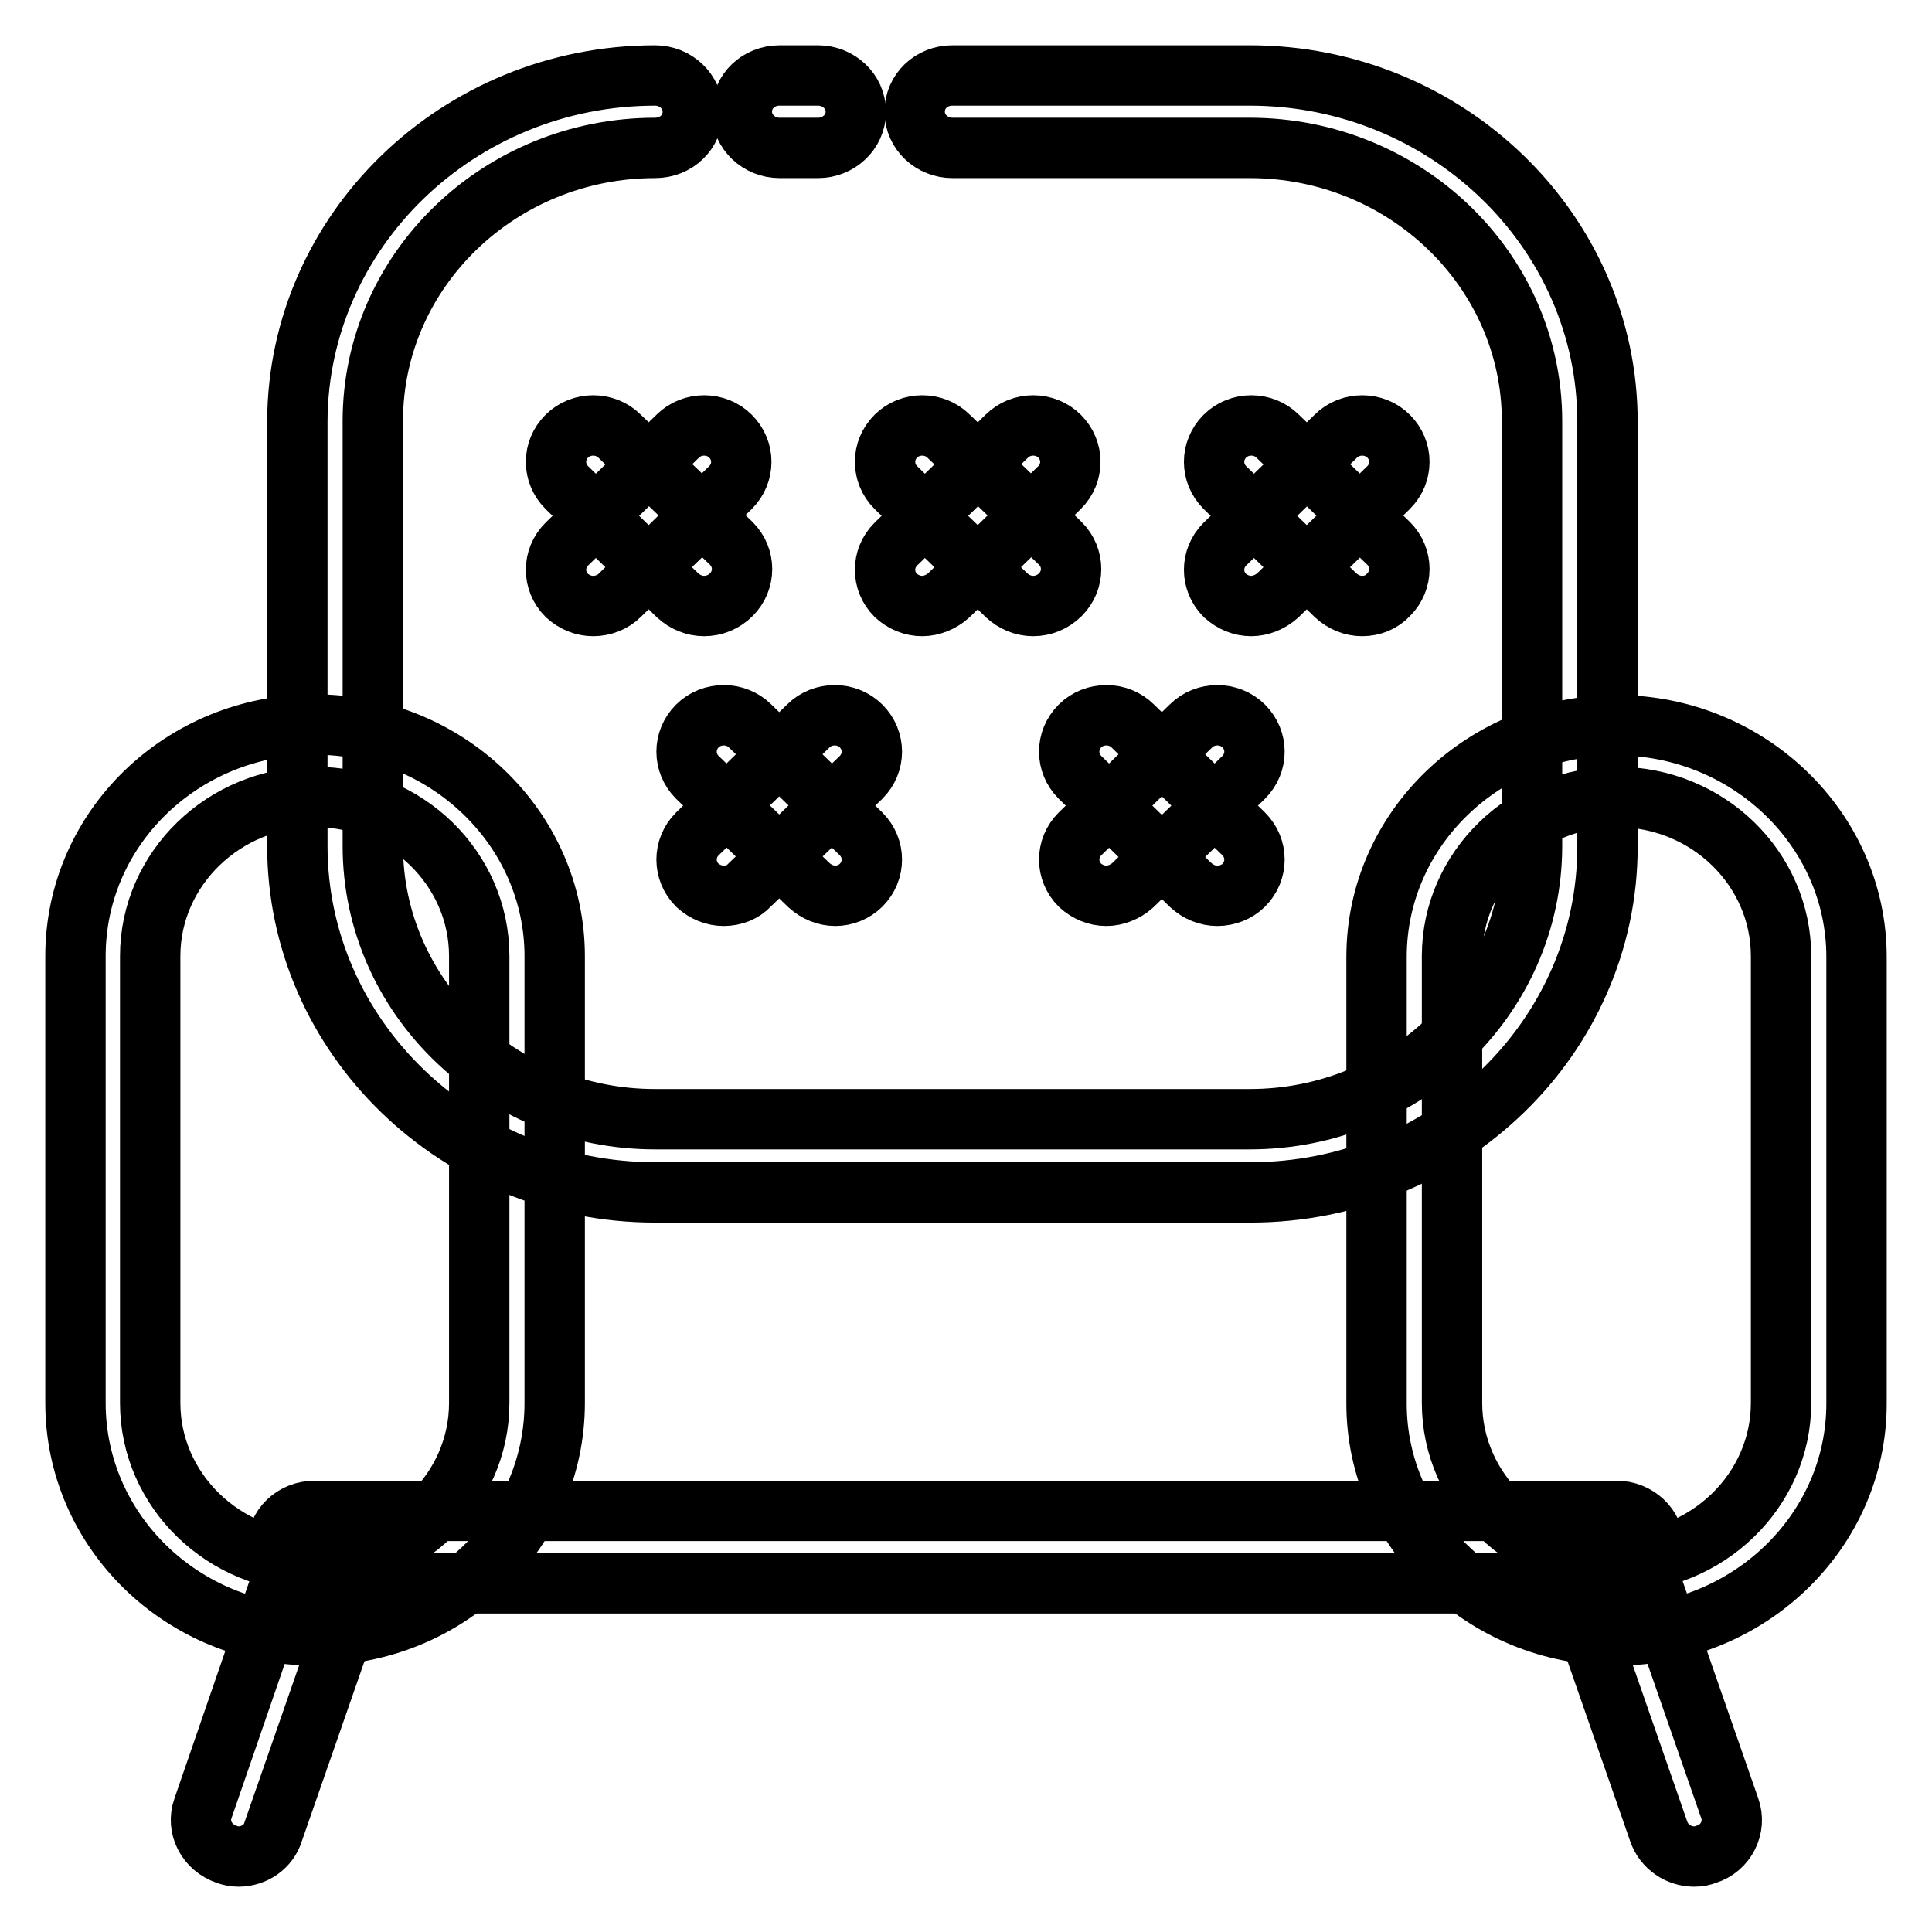 <?xml version="1.0" encoding="utf-8"?>
<!-- Svg Vector Icons : http://www.onlinewebfonts.com/icon -->
<!DOCTYPE svg PUBLIC "-//W3C//DTD SVG 1.1//EN" "http://www.w3.org/Graphics/SVG/1.1/DTD/svg11.dtd">
<svg version="1.1" xmlns="http://www.w3.org/2000/svg" xmlns:xlink="http://www.w3.org/1999/xlink" x="0px" y="0px" viewBox="0 0 256 256" enable-background="new 0 0 256 256" xml:space="preserve">
<g> <path stroke-width="8" fill-opacity="0" stroke="#000000"  d="M214.2,209.8H41.7c-2.7,0-5-2.1-5-4.8c0-2.7,2.2-4.8,5-4.8h172.5c2.7,0,5,2.1,5,4.8 C219.2,207.7,217,209.8,214.2,209.8z M165.7,158H86.8c-26.1,0-47.4-20.6-47.4-45.9V55.8C39.5,30.6,60.7,10,86.8,10 c2.7,0,5,2.1,5,4.8s-2.2,4.8-5,4.8c-20.6,0-37.4,16.2-37.4,36.2v56.3c0,20,16.8,36.2,37.4,36.2h78.8c20.6,0,37.4-16.2,37.4-36.2 V55.8c0-20-16.8-36.2-37.4-36.2h-39.4c-2.7,0-5-2.1-5-4.8s2.2-4.8,5-4.8h39.4c26.1,0,47.4,20.6,47.4,45.9v56.3 C213,137.4,191.8,158,165.7,158L165.7,158z"/> <path stroke-width="8" fill-opacity="0" stroke="#000000"  d="M108.4,19.6h-5.1c-2.7,0-5-2.1-5-4.8s2.2-4.8,5-4.8h5.1c2.7,0,5,2.1,5,4.8S111.1,19.6,108.4,19.6z  M41.7,216.7c-17.5,0-31.7-13.8-31.7-30.8v-59.2c0-17,14.2-30.7,31.7-30.7c17.5,0,31.8,13.8,31.8,30.7v59.2 C73.5,202.9,59.3,216.7,41.7,216.7z"/> <path stroke-width="8" fill-opacity="0" stroke="#000000"  d="M41.7,105.6c-12,0-21.8,9.5-21.8,21.1v59.2c0,11.6,9.8,21.1,21.8,21.1c12,0,21.8-9.5,21.8-21.1v-59.2 C63.5,115.1,53.8,105.6,41.7,105.6z"/> <path stroke-width="8" fill-opacity="0" stroke="#000000"  d="M214.2,216.7c-17.5,0-31.8-13.8-31.8-30.7v-59.2c0-17,14.3-30.7,31.8-30.7c17.5,0,31.8,13.8,31.8,30.7v59.2 C246,202.9,231.7,216.7,214.2,216.7z"/> <path stroke-width="8" fill-opacity="0" stroke="#000000"  d="M214.2,105.6c-12,0-21.8,9.5-21.8,21.1v59.2c0,11.6,9.8,21.1,21.8,21.1s21.8-9.5,21.8-21.1v-59.2 C236,115.1,226.3,105.6,214.2,105.6z"/> <path stroke-width="8" fill-opacity="0" stroke="#000000"  d="M31.6,246c-0.5,0-1.1-0.1-1.6-0.3c-2.6-0.9-4-3.6-3.1-6.1L37,210.3c0.9-2.5,3.7-3.9,6.3-3 c2.6,0.9,4,3.6,3.1,6.1l-10.2,29.3C35.6,244.7,33.7,246,31.6,246z M224.5,246c-2.1,0-4-1.3-4.7-3.3l-10.2-29.3 c-0.9-2.5,0.5-5.3,3.1-6.1c2.6-0.8,5.4,0.5,6.3,3l10.2,29.3c0.9,2.5-0.5,5.3-3.1,6.1C225.6,245.9,225.1,246,224.5,246L224.5,246z  M93.3,80.3c-1.3,0-2.5-0.5-3.5-1.4L75.1,64.6c-1.9-1.9-1.9-4.9,0-6.8c1.9-1.9,5.1-1.9,7,0L96.9,72c1.9,1.9,1.9,4.9,0,6.8 C95.9,79.8,94.6,80.3,93.3,80.3z"/> <path stroke-width="8" fill-opacity="0" stroke="#000000"  d="M78.6,80.3c-1.3,0-2.5-0.5-3.5-1.4c-1.9-1.9-1.9-4.9,0-6.8l14.7-14.3c1.9-1.9,5.1-1.9,7,0 c1.9,1.9,1.9,4.9,0,6.8L82.1,78.9C81.2,79.8,79.9,80.3,78.6,80.3z M136.9,80.3c-1.3,0-2.5-0.5-3.5-1.4l-14.7-14.3 c-1.9-1.9-1.9-4.9,0-6.8c1.9-1.9,5.1-1.9,7,0L140.5,72c1.9,1.9,1.9,4.9,0,6.8C139.5,79.8,138.2,80.3,136.9,80.3z"/> <path stroke-width="8" fill-opacity="0" stroke="#000000"  d="M122.2,80.3c-1.3,0-2.5-0.5-3.5-1.4c-1.9-1.9-1.9-4.9,0-6.8l14.7-14.3c1.9-1.9,5.1-1.9,7,0 c1.9,1.9,1.9,4.9,0,6.8l-14.7,14.3C124.7,79.8,123.4,80.3,122.2,80.3z M180.5,80.3c-1.3,0-2.5-0.5-3.5-1.4l-14.7-14.3 c-1.9-1.9-1.9-4.9,0-6.8c1.9-1.9,5.1-1.9,7,0L184,72c1.9,1.9,1.9,4.9,0,6.8C183.1,79.8,181.8,80.3,180.5,80.3z"/> <path stroke-width="8" fill-opacity="0" stroke="#000000"  d="M165.8,80.3c-1.3,0-2.5-0.5-3.5-1.4c-1.9-1.9-1.9-4.9,0-6.8L177,57.8c1.9-1.9,5.1-1.9,7,0 c1.9,1.9,1.9,4.9,0,6.8l-14.7,14.3C168.3,79.8,167,80.3,165.8,80.3z"/> <path stroke-width="8" fill-opacity="0" stroke="#000000"  d="M110.7,118.7c-1.3,0-2.5-0.5-3.5-1.4L92.4,103c-1.9-1.9-1.9-4.9,0-6.8c1.9-1.9,5.1-1.9,7,0l14.7,14.3 c1.9,1.9,1.9,4.9,0,6.8C113.2,118.2,111.9,118.7,110.7,118.7z"/> <path stroke-width="8" fill-opacity="0" stroke="#000000"  d="M95.9,118.7c-1.3,0-2.5-0.5-3.5-1.4c-1.9-1.9-1.9-4.9,0-6.8l14.7-14.3c1.9-1.9,5.1-1.9,7,0 c1.9,1.9,1.9,4.9,0,6.8l-14.8,14.3C98.5,118.2,97.2,118.7,95.9,118.7z"/> <path stroke-width="8" fill-opacity="0" stroke="#000000"  d="M161.3,118.7c-1.3,0-2.5-0.5-3.5-1.4L143.1,103c-1.9-1.9-1.9-4.9,0-6.8c1.9-1.9,5.1-1.9,7,0l14.7,14.3 c1.9,1.9,1.9,4.9,0,6.8C163.9,118.2,162.6,118.7,161.3,118.7z"/> <path stroke-width="8" fill-opacity="0" stroke="#000000"  d="M146.6,118.7c-1.3,0-2.5-0.5-3.5-1.4c-1.9-1.9-1.9-4.9,0-6.8l14.7-14.3c1.9-1.9,5.1-1.9,7,0 c1.9,1.9,1.9,4.9,0,6.8l-14.7,14.3C149.1,118.2,147.8,118.7,146.6,118.7L146.6,118.7z"/></g>
</svg>